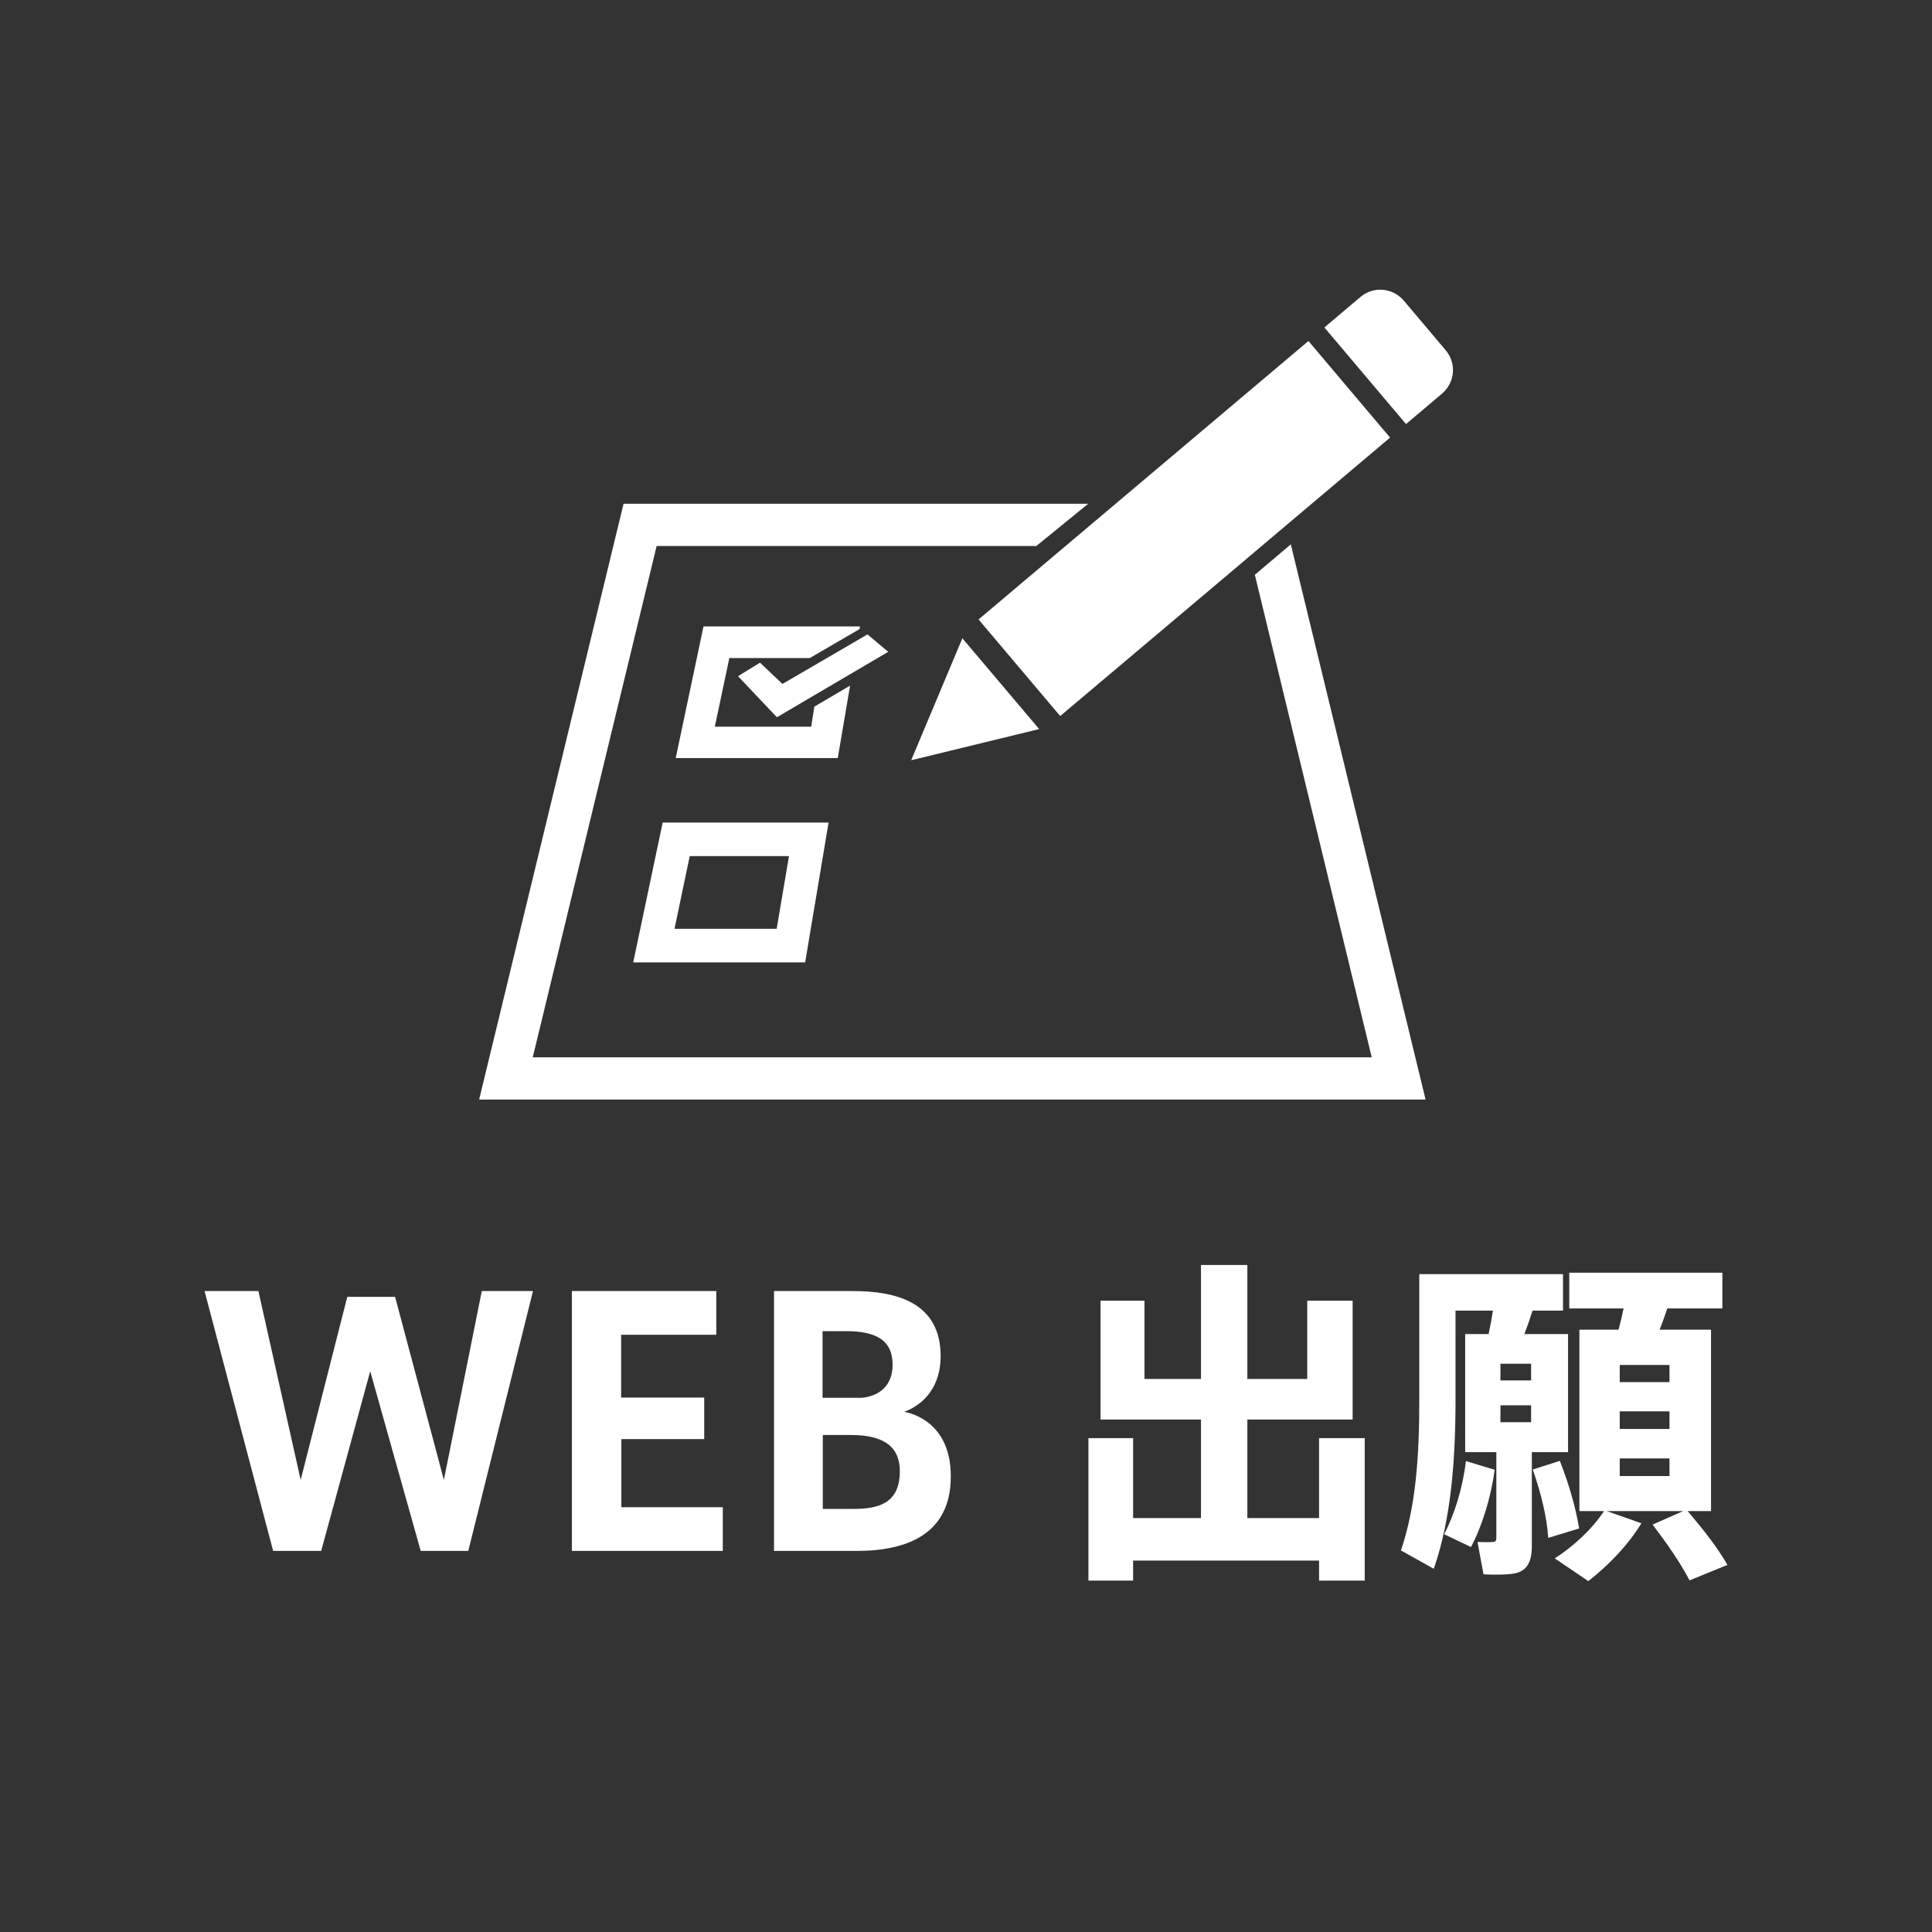 <?xml version="1.0" encoding="UTF-8"?>
<svg id="bn_pages_04" xmlns="http://www.w3.org/2000/svg" viewBox="0 0 80 80">
  <rect x="0" y="0" width="80" height="80" fill="#333333" stroke="none"/>
  <defs>
    <style>
      .cls-1 {
        fill: #fff;
        stroke-width: 0px;
      }
    </style>
  </defs>
  <g>
    <path class="cls-1" d="M19.94,53.46h2.13l-2.68,10.76h-1.97l-2.09-7.44-2.03,7.44h-1.99l-2.84-10.76h2.23l1.75,7.82,1.93-7.58h1.98l2.02,7.58,1.57-7.82Z"/>
    <path class="cls-1" d="M25.73,57.87h3.43v1.72h-3.43v2.82h4.2v1.81h-6.25v-10.76h5.98v1.81h-3.94v2.61Z"/>
    <path class="cls-1" d="M39.37,61.14c0,2.37-1.79,3.08-3.89,3.08h-3.43v-10.76h3.26c1.79,0,3.64.46,3.64,2.7,0,1.2-.64,1.98-1.51,2.3.74.14,1.93.77,1.93,2.66h0ZM36.96,56.51c0-1.02-.69-1.39-1.93-1.39h-.97v2.76h1.64c.73-.08,1.26-.52,1.26-1.36h0ZM34.06,62.48h1.29c1.06,0,1.91-.25,1.91-1.56,0-.97-.6-1.5-2.03-1.5h-1.16v3.05Z"/>
    <path class="cls-1" d="M49.73,62.86v-4.08h-4.16v-4.92h1.82v3.24h2.34v-4.72h1.92v4.72h2.48v-3.24h1.88v4.92h-4.36v4.08h2.97v-3.31h1.89v5.9h-1.89v-.83h-7.7v.83h-1.85v-5.9h1.85v3.31h2.82Z"/>
    <path class="cls-1" d="M63.43,64.03c0,.64-.2,1.02-.71,1.12-.28.06-.85.06-1.29.04l-.25-1.34c.22.01.52.01.63,0,.11,0,.15-.06.15-.15v-3.57h-1.29v-4.89h.97c.07-.32.13-.66.18-.97h-1.55v3.66c0,2.51-.18,4.96-.9,7.03l-1.36-.76c.63-1.86.76-3.95.76-6.26v-5.18h5.95v1.51h-1.26c-.1.31-.21.64-.34.97h1.81v4.89h-1.5v3.91ZM61.89,60.87c-.15,1.12-.52,2.33-.98,3.19l-1.11-.53c.43-.83.77-1.92.9-3.03l1.19.36ZM62.13,57.16h1.27v-.69h-1.27v.69ZM62.13,58.89h1.27v-.7h-1.27v.7ZM64.59,60.49c.41,1.05.66,1.98.8,2.8l-1.28.39c-.06-.85-.28-1.79-.64-2.83l1.12-.36ZM67.97,63.07c-.56.92-1.37,1.75-2.2,2.4l-1.39-.94c.77-.5,1.53-1.19,2.04-1.96h-1.02v-7.51h1.62c.08-.29.15-.59.21-.88h-2.25v-1.48h6.34v1.48h-2.28c-.1.28-.2.59-.32.88h2.13v7.51h-.97c.69.81,1.25,1.53,1.65,2.23l-1.57.64c-.38-.73-.9-1.48-1.53-2.31l1.27-.56h-3.17l1.42.5ZM67.07,57.23h2.06v-.71h-2.06v.71ZM67.07,59.17h2.06v-.73h-2.06v.73ZM67.07,61.12h2.06v-.73h-2.06v.73Z"/>
  </g>
  <g>
    <path class="cls-1" d="M26.23,39.85h7.11l.97-5.79h-6.87l-1.22,5.79ZM28.57,35.45h4.1l-.51,3.01h-4.23l.63-3.01Z"/>
    <polygon class="cls-1" points="35.2 28.39 33.72 29.26 33.59 30.09 29.6 30.09 30.2 27.25 33.53 27.25 35.59 26.05 35.61 25.94 29.13 25.94 27.98 31.39 34.69 31.39 35.2 28.39"/>
    <polygon class="cls-1" points="35.92 26.27 32.4 28.32 31.47 27.44 30.56 28 32.17 29.7 36.78 26.99 35.92 26.27"/>
    <path class="cls-1" d="M59.86,14.5l-1.73-2.05c-.46-.54-1.26-.61-1.8-.15l-1.49,1.26,3.38,4,1.49-1.26c.54-.46.61-1.26.15-1.8Z"/>
    <polygon class="cls-1" points="53.45 22.54 51.96 23.8 56.8 43.78 22.06 43.78 27.19 22.61 42.91 22.61 45.06 20.86 25.82 20.86 19.84 45.53 59.03 45.53 53.45 22.54"/>
    <polygon class="cls-1" points="54.18 14.12 40.52 25.65 43.9 29.65 51.57 23.18 51.58 23.17 53.26 21.75 57.56 18.12 54.18 14.12"/>
    <polygon class="cls-1" points="37.73 31.48 43.03 30.19 39.85 26.43 37.73 31.48"/>
  </g>
</svg>